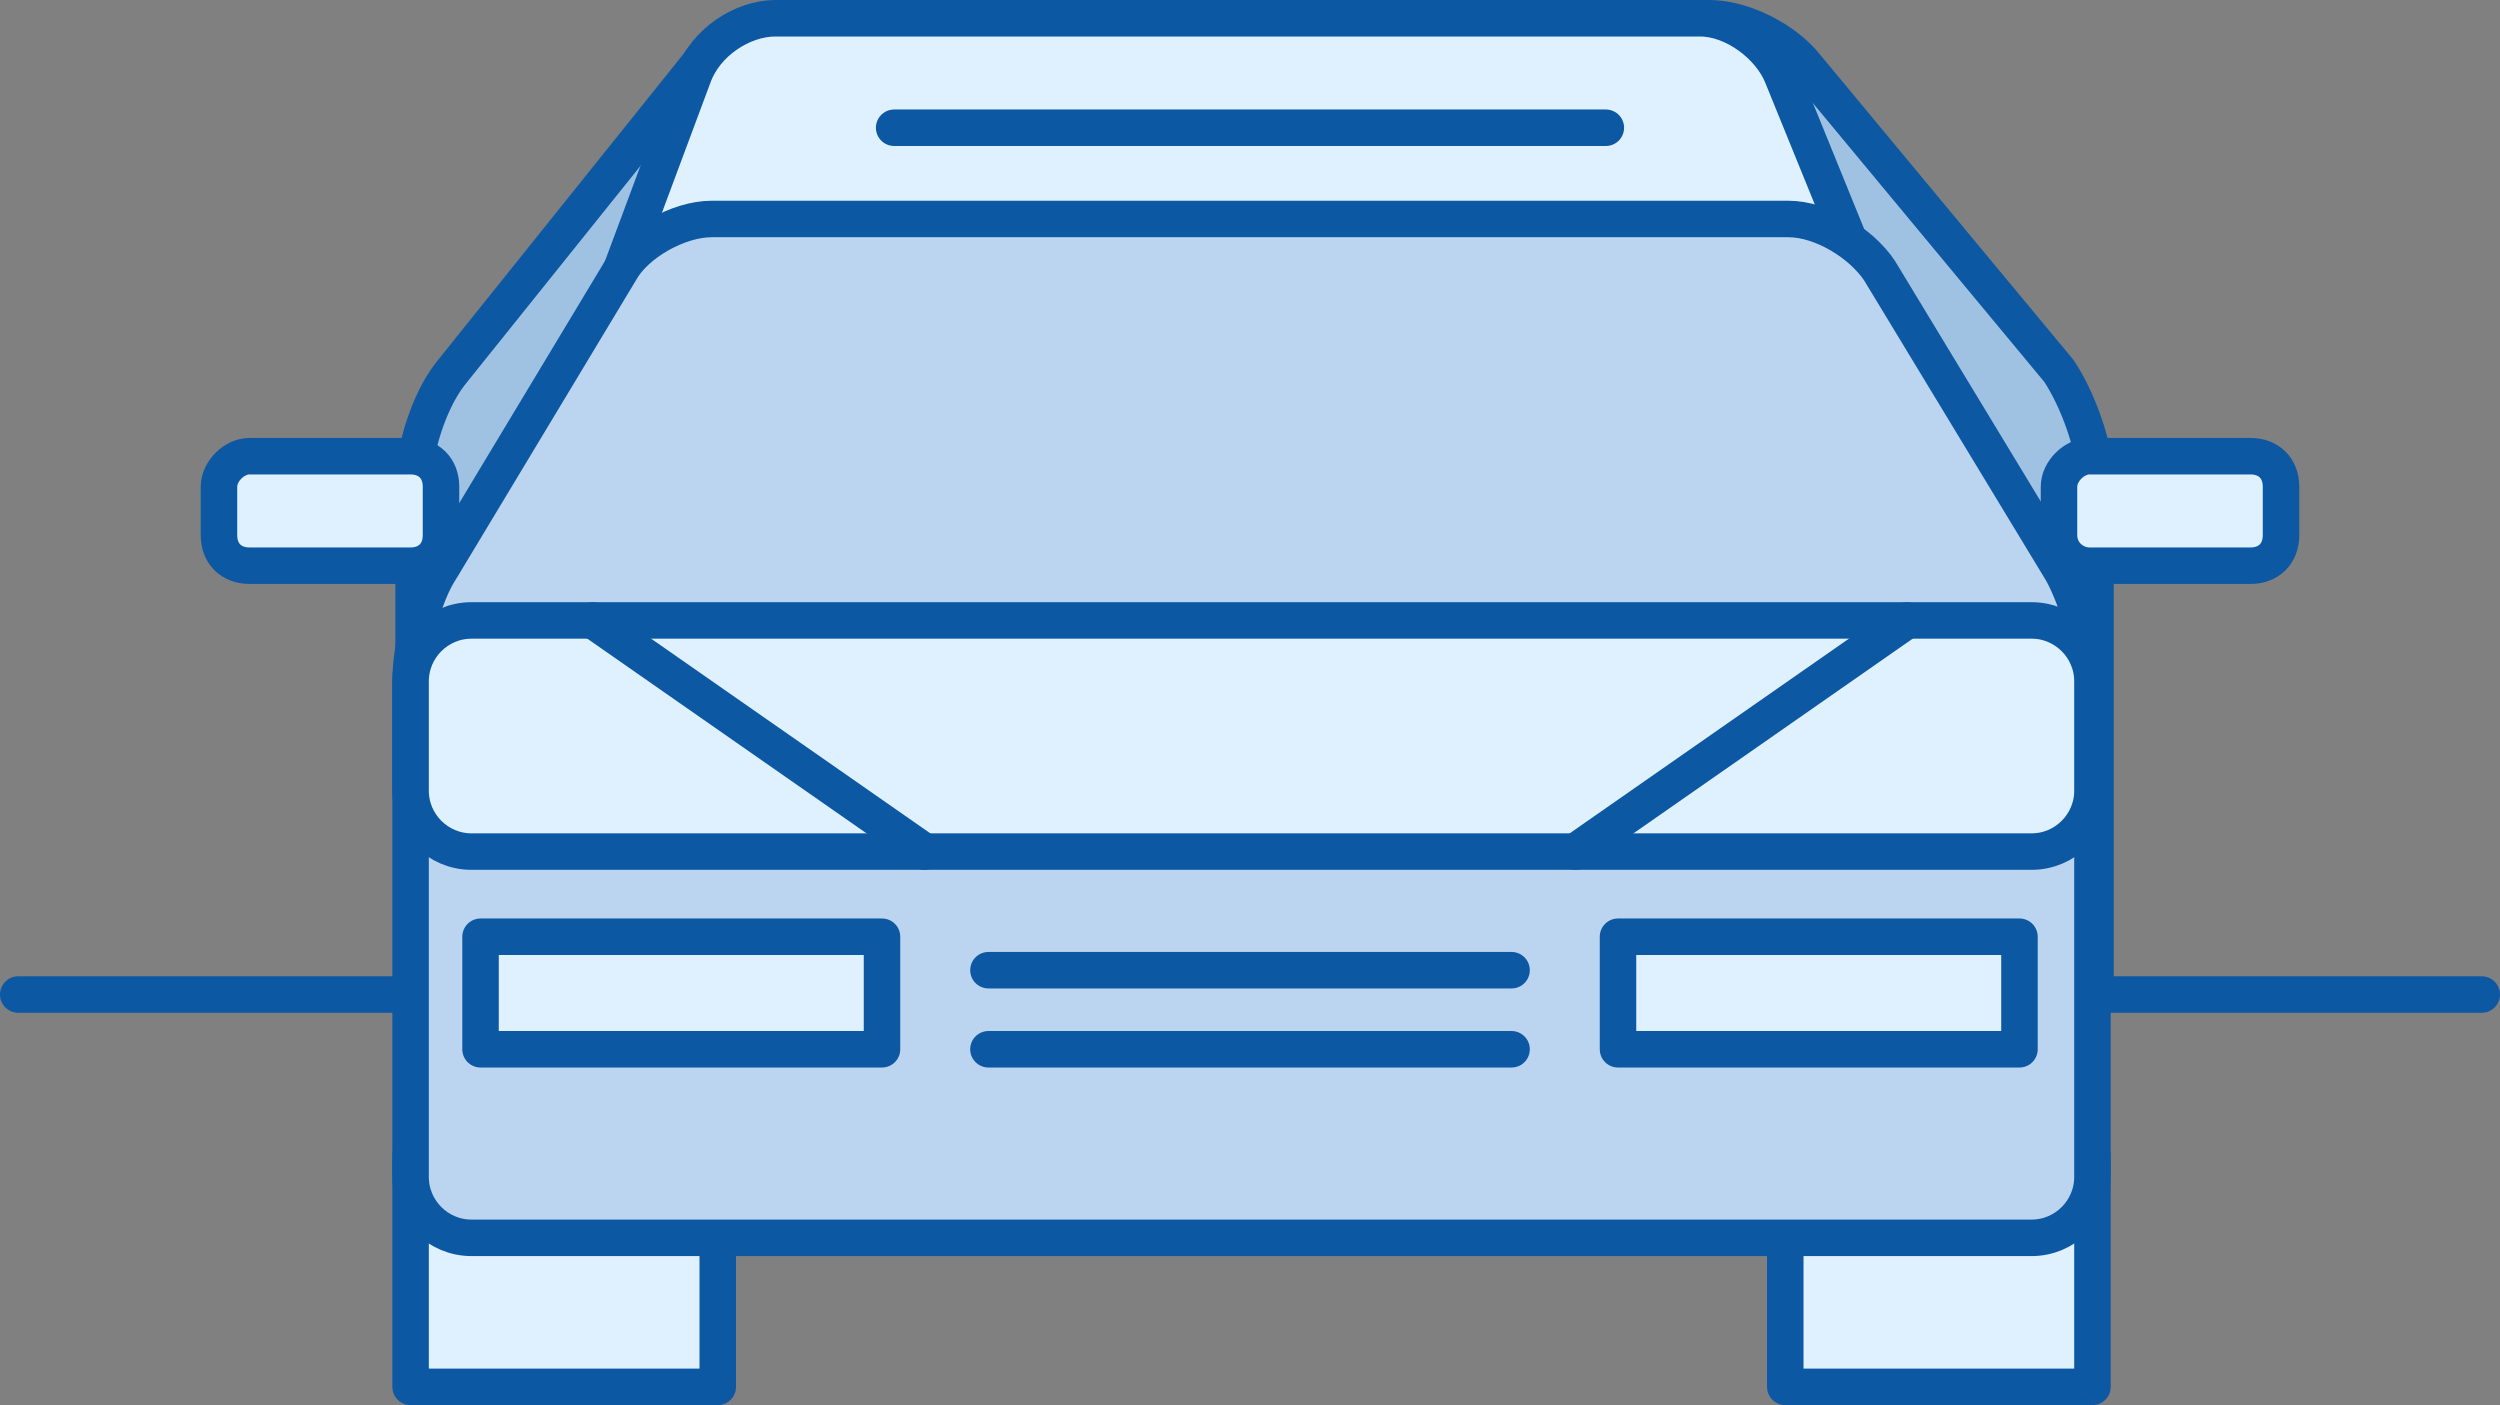 <?xml version="1.0" encoding="utf-8"?>
<!-- Generator: Adobe Illustrator 24.0.1, SVG Export Plug-In . SVG Version: 6.00 Build 0)  -->
<svg version="1.1" id="Layer_1" xmlns="http://www.w3.org/2000/svg" xmlns:xlink="http://www.w3.org/1999/xlink" x="0px" y="0px"
	 viewBox="0 0 82.2 46.2" style="enable-background:new 0 0 82.2 46.2;" xml:space="preserve">
<rect x="0" y="0" width="82.2" height="46.2" fill="#808080" stroke="none"/>
<style type="text/css">
	.st0{fill:#F3F7FA;}
	.st1{opacity:0.5;fill:url(#SVGID_1_);}
	.st2{fill:none;}
	.st3{fill:#054593;}
	.st4{fill:#0A5CA5;}
	.st5{fill:#BBD4EF;stroke:#0D58A3;stroke-width:1.2;stroke-linecap:round;stroke-linejoin:round;stroke-miterlimit:10;}
	.st6{fill:#DFF1FF;stroke:#0D58A3;stroke-width:1.2;stroke-linecap:round;stroke-linejoin:round;stroke-miterlimit:10;}
	.st7{fill:#FFFFFF;stroke:#0D58A3;stroke-width:1.2;stroke-linecap:round;stroke-linejoin:round;stroke-miterlimit:10;}
	.st8{fill:#2189D6;}
	.st9{opacity:0.5;fill:#0F6CB2;}
	.st10{opacity:0.2;fill:#0F6CB2;}
	.st11{fill:#0868AF;}
	.st12{opacity:0.5;fill:#054593;}
	.st13{opacity:0.5;fill:#0E59A5;}
	.st14{opacity:0.3;fill:#0E59A5;}
	.st15{fill:none;stroke:#FFFFFF;stroke-width:0.75;stroke-miterlimit:10;}
	.st16{fill:none;stroke:#FFFFFF;stroke-width:0.75;stroke-miterlimit:10;stroke-dasharray:5.001,3;}
	.st17{fill:#125FB2;}
	.st18{fill:none;stroke:#FFFFFF;stroke-width:0.75;stroke-miterlimit:10;stroke-dasharray:5,3;}
	.st19{fill:url(#SVGID_2_);}
	.st20{fill:#DFF1FF;}
	.st21{fill:none;stroke:#0D58A3;stroke-width:1.2;stroke-linejoin:round;stroke-miterlimit:10;}
	.st22{fill:url(#SVGID_3_);}
	.st23{fill:url(#SVGID_4_);}
	.st24{fill:url(#SVGID_5_);}
	.st25{fill:url(#SVGID_6_);}
	.st26{fill:url(#SVGID_7_);}
	.st27{fill:url(#SVGID_8_);}
	.st28{fill:url(#SVGID_9_);}
	.st29{fill:url(#SVGID_10_);}
	.st30{fill:url(#SVGID_11_);}
	.st31{fill:url(#SVGID_12_);}
	.st32{fill:url(#SVGID_13_);}
	.st33{fill:url(#SVGID_14_);}
	.st34{fill:url(#SVGID_15_);}
	.st35{fill:url(#SVGID_16_);}
	.st36{fill:url(#SVGID_17_);}
	.st37{fill:url(#SVGID_18_);}
	.st38{fill:url(#SVGID_19_);}
	.st39{fill:url(#SVGID_20_);}
	.st40{fill:url(#SVGID_21_);}
	.st41{fill:url(#SVGID_22_);}
	.st42{fill:url(#SVGID_23_);}
	.st43{fill:url(#SVGID_24_);}
	.st44{fill:url(#SVGID_25_);}
	.st45{fill:url(#SVGID_26_);}
	.st46{fill:url(#SVGID_27_);}
	.st47{fill:url(#SVGID_28_);}
	.st48{fill:url(#SVGID_29_);}
	.st49{fill:url(#SVGID_30_);}
	.st50{opacity:0.6;fill:#0F6CB2;}
	.st51{fill:url(#SVGID_31_);}
	.st52{fill:url(#SVGID_32_);}
	.st53{fill:url(#SVGID_33_);}
	.st54{fill:url(#SVGID_34_);}
	.st55{fill:url(#SVGID_35_);}
	.st56{fill:url(#SVGID_36_);}
	.st57{fill:url(#SVGID_37_);}
	.st58{fill:url(#SVGID_38_);}
	.st59{fill:url(#SVGID_39_);}
	.st60{fill:url(#SVGID_40_);}
	.st61{fill:url(#SVGID_41_);}
	.st62{fill:url(#SVGID_42_);}
	.st63{fill:url(#SVGID_43_);}
	.st64{opacity:0.5;}
	.st65{fill:#0E59A5;}
	.st66{fill:url(#SVGID_44_);}
	.st67{fill:url(#SVGID_45_);}
	.st68{fill:url(#SVGID_46_);}
	.st69{fill:url(#SVGID_47_);}
	.st70{fill:url(#SVGID_48_);}
	.st71{fill:url(#SVGID_49_);}
	.st72{fill:url(#SVGID_50_);}
	.st73{fill:url(#SVGID_51_);}
	.st74{fill:#BBD4EF;}
	.st75{fill:url(#SVGID_52_);}
	.st76{fill:url(#SVGID_53_);}
	.st77{fill:url(#SVGID_54_);}
	.st78{fill:url(#SVGID_55_);}
	.st79{fill:url(#SVGID_56_);}
	.st80{fill:#A2C2E0;stroke:#0D58A3;stroke-width:1.2;stroke-linecap:round;stroke-linejoin:round;stroke-miterlimit:10;}
	.st81{fill:none;stroke:#BBD4EF;stroke-width:1.2;stroke-linecap:round;stroke-linejoin:round;stroke-miterlimit:10;}
	.st82{fill:url(#SVGID_57_);}
	.st83{fill:#9FC2E2;stroke:#0D58A3;stroke-width:1.2;stroke-linecap:round;stroke-linejoin:round;stroke-miterlimit:10;}
	.st84{fill:url(#SVGID_58_);}
	.st85{fill:url(#SVGID_59_);}
	.st86{fill:url(#SVGID_60_);}
	.st87{fill:#A0C1E0;stroke:#0D58A3;stroke-width:1.2;stroke-linecap:round;stroke-linejoin:round;stroke-miterlimit:10;}
	.st88{fill:url(#SVGID_61_);}
	.st89{fill:url(#SVGID_62_);}
	.st90{fill:url(#SVGID_63_);}
	.st91{fill:url(#SVGID_64_);}
	.st92{fill:url(#SVGID_65_);}
	.st93{fill:url(#SVGID_66_);}
	.st94{fill:url(#SVGID_67_);}
	.st95{fill:url(#SVGID_68_);}
	.st96{fill:url(#SVGID_69_);}
	.st97{fill:url(#SVGID_70_);}
	.st98{fill:url(#SVGID_71_);}
	.st99{fill:url(#SVGID_72_);}
	.st100{fill:url(#SVGID_73_);}
	.st101{fill:url(#SVGID_74_);}
	.st102{fill:url(#SVGID_75_);}
	.st103{fill:url(#SVGID_76_);}
	.st104{fill:#9FC2E2;}
	.st105{fill:none;stroke:#0D58A3;stroke-width:0.5;stroke-linecap:round;stroke-linejoin:round;stroke-miterlimit:10;}
	.st106{fill:#DFF1FF;stroke:#0D58A3;stroke-width:0.5;stroke-linecap:round;stroke-linejoin:round;stroke-miterlimit:10;}
	.st107{fill:none;stroke:#0D58A3;stroke-width:1.2;stroke-linecap:round;stroke-linejoin:round;stroke-miterlimit:10;}
	.st108{fill:#0D58A3;}
	.st109{fill:#005FA7;}
	.st110{fill:#EE1B25;}
</style>
<g>
	<line class="st5" x1="0.6" y1="32.7" x2="81.6" y2="32.7"/>
	<g>
		<g>
			<path class="st104" d="M59.4,2.2c-0.7-0.9-2.1-1.6-3.2-1.6H26.1c-1.1,0-2.6,0.7-3.2,1.6l-8.1,10.1c-0.7,0.9-1.2,2.5-1.2,3.6v16.3
				c0,1.1,0.9,2,2,2h51.3c1.1,0,2-0.9,2-2V15.8c0-1.1-0.6-2.7-1.2-3.6L59.4,2.2z"/>
			<path class="st107" d="M59.4,2.2c-0.7-0.9-2.1-1.6-3.2-1.6H26.1c-1.1,0-2.6,0.7-3.2,1.6l-8.1,10.1c-0.7,0.9-1.2,2.5-1.2,3.6v16.3
				c0,1.1,0.9,2,2,2h51.3c1.1,0,2-0.9,2-2V15.8c0-1.1-0.6-2.7-1.2-3.6L59.4,2.2z"/>
		</g>
		<g>
			<path class="st20" d="M58.6,2.5c-0.4-1-1.6-1.9-2.7-1.9H25.5c-1.1,0-2.3,0.8-2.7,1.9L14,26.1c-0.4,1,0.2,1.9,1.3,1.9h51.6
				c1.1,0,1.7-0.8,1.3-1.9L58.6,2.5z"/>
			<path class="st107" d="M58.6,2.5c-0.4-1-1.6-1.9-2.7-1.9H25.5c-1.1,0-2.3,0.8-2.7,1.9L14,26.1c-0.4,1,0.2,1.9,1.3,1.9h51.6
				c1.1,0,1.7-0.8,1.3-1.9L58.6,2.5z"/>
		</g>
		<g>
			<rect x="13.5" y="38" class="st6" width="10.1" height="7.6"/>
			<rect x="58.7" y="38" class="st6" width="10.1" height="7.6"/>
		</g>
		<g>
			<path class="st74" d="M61.8,8.9c-0.6-0.9-1.9-1.7-3-1.7H23.4c-1.1,0-2.5,0.8-3,1.7l-5.9,9.8c-0.6,0.9-1,2.6-1,3.7v16.3
				c0,1.1,0.9,2,2,2h51.3c1.1,0,2-0.9,2-2V22.5c0-1.1-0.5-2.8-1-3.7L61.8,8.9z"/>
			<path class="st107" d="M61.8,8.9c-0.6-0.9-1.9-1.7-3-1.7H23.4c-1.1,0-2.5,0.8-3,1.7l-5.9,9.8c-0.6,0.9-1,2.6-1,3.7v16.3
				c0,1.1,0.9,2,2,2h51.3c1.1,0,2-0.9,2-2V22.5c0-1.1-0.5-2.8-1-3.7L61.8,8.9z"/>
		</g>
		<g>
			<path class="st20" d="M68.8,22.4c0-1.1-0.9-2-2-2H15.5c-1.1,0-2,0.9-2,2V26c0,1.1,0.9,2,2,2h51.3c1.1,0,2-0.9,2-2V22.4z"/>
			<path class="st107" d="M68.8,22.4c0-1.1-0.9-2-2-2H15.5c-1.1,0-2,0.9-2,2V26c0,1.1,0.9,2,2,2h51.3c1.1,0,2-0.9,2-2V22.4z"/>
		</g>
		<g>
			<rect x="15.8" y="30.8" class="st6" width="13.2" height="3.7"/>
			<rect x="53.2" y="30.8" class="st6" width="13.2" height="3.7"/>
		</g>
		<g>
			<line class="st6" x1="32.5" y1="34.5" x2="49.7" y2="34.5"/>
			<line class="st6" x1="32.5" y1="31.9" x2="49.7" y2="31.9"/>
		</g>
		<g>
			<line class="st6" x1="51.8" y1="28" x2="62.7" y2="20.4"/>
			<line class="st6" x1="30.4" y1="28" x2="19.5" y2="20.4"/>
		</g>
		<g>
			<g>
				<path class="st20" d="M7.2,16c0-0.5,0.5-1,1-1h5.3c0.6,0,1,0.4,1,1v1.6c0,0.6-0.4,1-1,1H8.2c-0.6,0-1-0.4-1-1V16z"/>
				<path class="st107" d="M7.2,16c0-0.5,0.5-1,1-1h5.3c0.6,0,1,0.4,1,1v1.6c0,0.6-0.4,1-1,1H8.2c-0.6,0-1-0.4-1-1V16z"/>
			</g>
			<g>
				<path class="st20" d="M67.7,16c0-0.5,0.5-1,1-1h5.3c0.6,0,1,0.4,1,1v1.6c0,0.6-0.4,1-1,1h-5.3c-0.5,0-1-0.4-1-1V16z"/>
				<path class="st107" d="M67.7,16c0-0.5,0.5-1,1-1h5.3c0.6,0,1,0.4,1,1v1.6c0,0.6-0.4,1-1,1h-5.3c-0.5,0-1-0.4-1-1V16z"/>
			</g>
		</g>
		<line class="st6" x1="29.4" y1="4.2" x2="52.8" y2="4.2"/>
	</g>
</g>
</svg>
